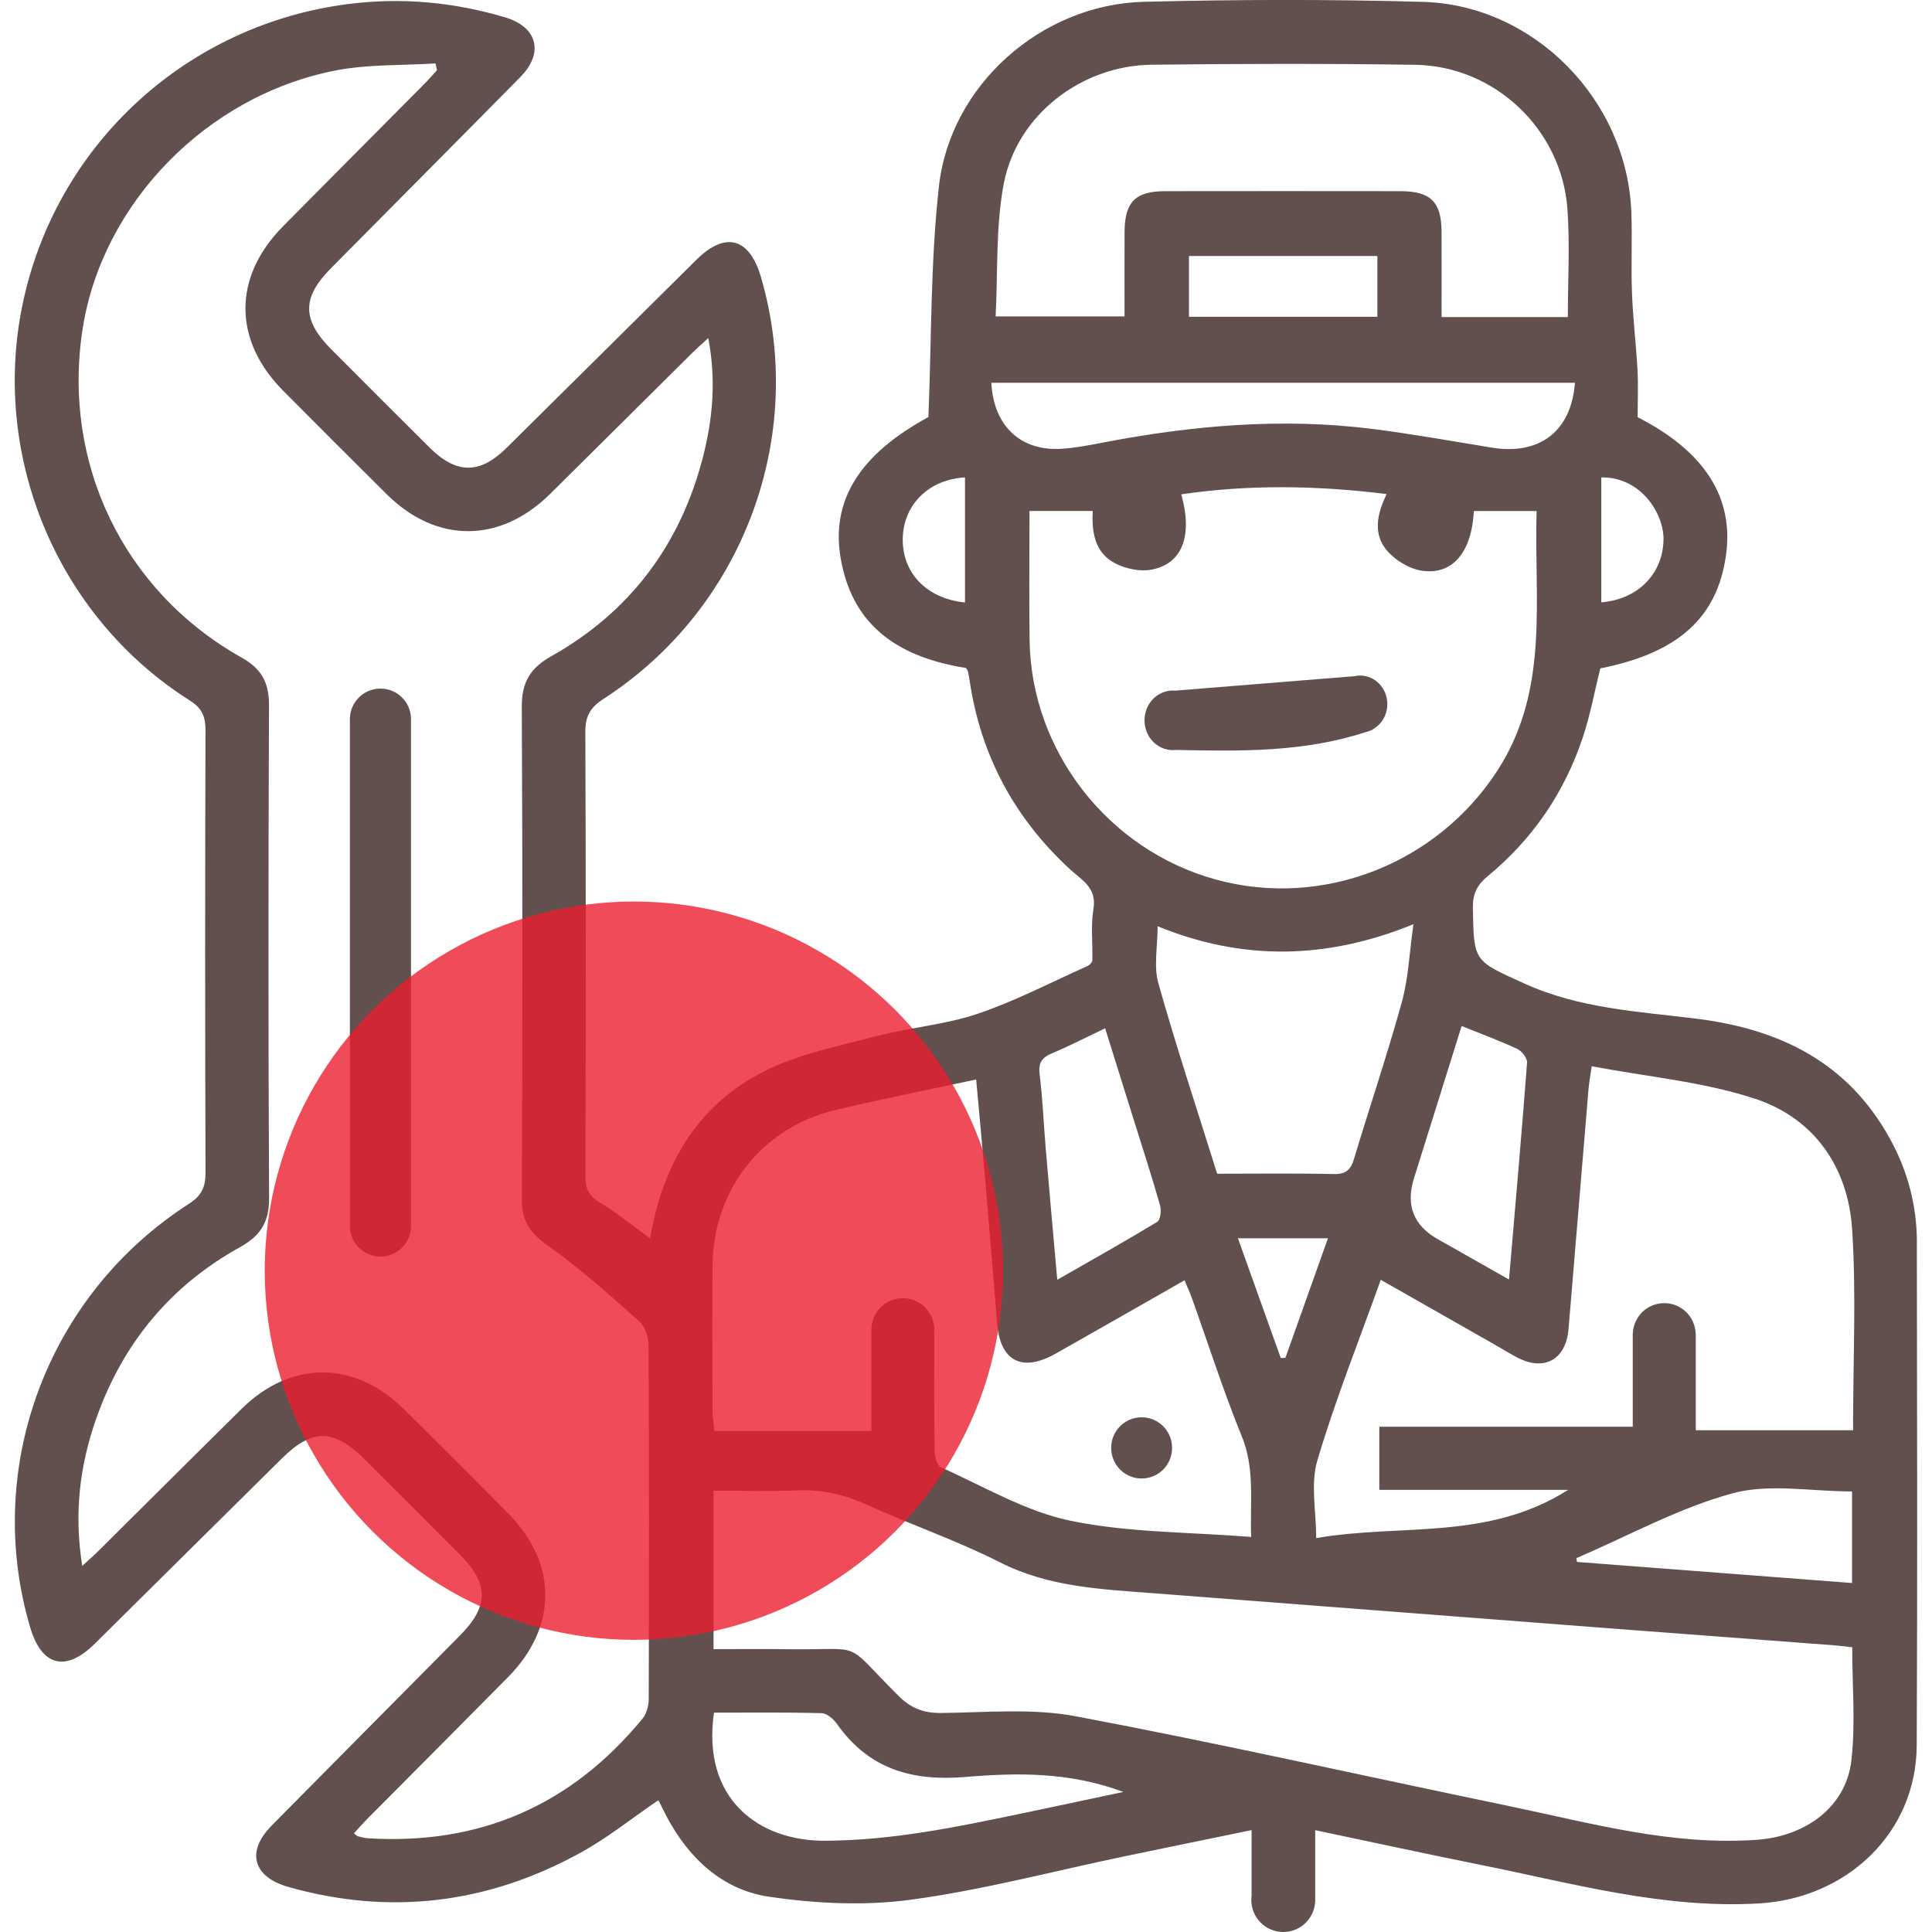 <?xml version="1.0" encoding="UTF-8"?>
<svg xmlns="http://www.w3.org/2000/svg" width="64" height="64" version="1.1" viewBox="0 0 64 64">
  <defs>
    <style>
      .cls-1 {
        fill: #ec1c2d;
        isolation: isolate;
        opacity: .79;
      }

      .cls-2 {
        fill: #61504d;
      }
    </style>
  </defs>
  <!-- Generator: Adobe Illustrator 28.7.1, SVG Export Plug-In . SVG Version: 1.2.0 Build 142)  -->
  <g>
    <g id="Capa_1">
      <g id="Capa_1-2" data-name="Capa_1">
        <g id="Capa_1-2">
          <g id="Capa_1-2-2" data-name="Capa_1-2">
            <g>
              <path class="cls-2" d="M63.5,41.149c-.002-1.199-.298-2.336-.874-3.392-1.391-2.554-3.647-3.668-6.447-4.014-1.916-.237-3.865-.334-5.683-1.163-1.669-.76-1.679-.701-1.704-2.518-.007-.466.146-.755.498-1.044,1.486-1.225,2.535-2.769,3.143-4.592.247-.741.388-1.517.578-2.284,2.574-.511,3.87-1.673,4.164-3.743.272-1.917-.715-3.453-2.926-4.578,0-.531.023-1.052-.005-1.569-.046-.847-.15-1.69-.182-2.537-.035-.895.012-1.794-.022-2.69-.141-3.703-3.209-6.857-6.902-6.963-3.082-.088-6.169-.08-9.251-.002-3.38.085-6.406,2.749-6.783,6.106-.283,2.524-.244,5.084-.349,7.649-2.285,1.241-3.241,2.773-2.904,4.694.362,2.061,1.702,3.23,4.149,3.619.022.038.054.073.064.113.025.106.043.214.059.322.369,2.472,1.488,4.544,3.324,6.235.388.357.893.607.775,1.312-.093.553-.021,1.134-.038,1.702-.002.066-.088.157-.157.188-1.213.542-2.4,1.164-3.654,1.587-1.068.36-2.226.447-3.323.734-1.26.33-2.58.585-3.728,1.164-2.187,1.103-3.363,3.038-3.785,5.536-.601-.434-1.107-.851-1.664-1.184-.372-.222-.483-.471-.481-.892.015-4.899.018-9.798-.002-14.697-.002-.519.158-.809.597-1.093,4.64-2.994,6.761-8.708,5.219-13.982-.38-1.3-1.179-1.516-2.134-.57-2.099,2.077-4.192,4.16-6.293,6.235-.888.877-1.659.872-2.548-.011-1.087-1.078-2.167-2.163-3.249-3.247-.978-.979-.988-1.714-.026-2.687,2.092-2.115,4.192-4.221,6.28-6.34.79-.802.571-1.659-.506-1.979C15.031.069,13.307-.091,11.541.133,6.249.805,1.955,4.689.789,9.889c-1.148,5.122,1.062,10.508,5.498,13.315.42.266.521.543.52.999-.014,4.877-.015,9.755.001,14.632.002.485-.122.769-.555,1.047-4.686,3.013-6.817,8.737-5.254,14.024.382,1.293,1.178,1.497,2.142.543,2.068-2.046,4.131-4.096,6.201-6.141,1.004-.992,1.719-.981,2.733.031,1.053,1.05,2.106,2.101,3.155,3.155.971.974.972,1.71.003,2.688-2.077,2.099-4.16,4.191-6.234,6.293-.851.862-.623,1.699.552,2.032,3.388.96,6.629.551,9.695-1.142.889-.491,1.692-1.137,2.546-1.72-.005-.002.025 0.0.032.014.09.174.172.352.264.525.739,1.389,1.857,2.424,3.396,2.649,1.541.226,3.158.305,4.694.097,2.375-.321,4.709-.943,7.06-1.434,1.383-.289,2.767-.571,4.222-.871v2.178c-.005.042-.008.084-.008.127v.012c0,.585.474,1.058,1.058,1.058.569,0,1.031-.449,1.056-1.012h.002v-2.361c1.884.396,3.696.79,5.513,1.156,3.033.609,6.02,1.453,9.182,1.271,2.91-.167,5.218-2.33,5.231-5.239.026-5.555.012-11.111.004-16.666,0,0,0,0,0,0ZM53.045,15.815c1.323-.02,2.077,1.214,2.061,2.063-.02,1.122-.835,1.976-2.061,2.075v-4.138ZM31.967,19.958c-1.287-.128-2.103-1.005-2.061-2.157.04-1.103.871-1.917,2.061-1.987v4.144h0ZM21.491,56.268c-.001.222-.065.492-.201.657-2.357,2.873-5.396,4.204-9.111,3.969-.108-.007-.215-.037-.321-.065-.036-.01-.066-.047-.132-.098.147-.16.286-.322.436-.473,1.556-1.568,3.118-3.131,4.67-4.703,1.637-1.659,1.644-3.755.017-5.405-1.152-1.168-2.313-2.328-3.48-3.48-1.625-1.604-3.735-1.608-5.357-.008-1.589,1.567-3.167,3.144-4.751,4.715-.15.149-.311.288-.536.495-.282-1.752-.08-3.359.478-4.923.879-2.466,2.455-4.367,4.75-5.637.669-.37.965-.825.961-1.614-.028-5.446-.025-10.893-.003-16.339.003-.746-.249-1.207-.907-1.576-3.924-2.2-5.965-6.464-5.263-10.912C3.394,6.725,6.855,3.158,11.13,2.332c1.074-.207,2.196-.161,3.296-.231l.05.224c-.143.155-.281.316-.43.466-1.556,1.569-3.115,3.134-4.669,4.704-1.663,1.679-1.662,3.772.004,5.449,1.141,1.148,2.284,2.294,3.434,3.433,1.643,1.628,3.749,1.624,5.404-.011,1.572-1.553,3.136-3.113,4.705-4.668.151-.15.312-.29.538-.499.268,1.395.148,2.691-.18,3.958-.748,2.892-2.414,5.118-5.025,6.584-.7.393-.976.87-.972,1.672.027,5.446.023,10.893.003,16.339-.003.726.303,1.117.883,1.528,1.061.752,2.037,1.629,3.011,2.496.193.172.303.535.304.81.019,3.893.016,7.787.004,11.68h0ZM50.26,34.746c.152.071.337.307.326.454-.178,2.351-.386,4.701-.598,7.186-.842-.477-1.607-.908-2.37-1.343-.794-.452-1.054-1.119-.781-2.001.518-1.664,1.04-3.326,1.581-5.054.676.273,1.271.49,1.842.758h-0ZM40.32,38.881c-.668-2.136-1.356-4.209-1.948-6.309-.159-.563-.024-1.209-.024-1.888,2.767,1.127,5.536,1.129,8.474-.068-.136.959-.167,1.79-.382,2.571-.482,1.746-1.064,3.463-1.585,5.198-.11.366-.269.516-.675.507-1.266-.029-2.534-.011-3.861-.011h0ZM43.99,41.02c-.48,1.349-.944,2.655-1.409,3.961-.051.002-.103.003-.154.005-.466-1.302-.932-2.604-1.419-3.966h2.982ZM33.255,6.07c.436-2.264,2.57-3.898,4.89-3.926,2.909-.035,5.819-.04,8.728.002,2.64.038,4.855,2.133,5.049,4.77.086,1.171.015,2.354.015,3.586h-4.183c0-.963.004-1.897-.001-2.831-.005-.98-.362-1.336-1.352-1.338-2.603-.003-5.207-.004-7.81 0-.982.001-1.333.36-1.338,1.35-.004.917-.001,1.834-.001,2.8h-4.271c.079-1.476-.003-2.979.273-4.413ZM45.627,8.48v2.014h-6.241v-2.014h6.241ZM32.839,12.681h19.332c-.118,1.609-1.175,2.406-2.755,2.147-1.314-.215-2.626-.451-3.946-.618-3.022-.382-6.017-.114-8.993.462-.428.083-.861.164-1.295.194-1.361.093-2.267-.745-2.343-2.185h0ZM34.107,21.217c-.02-1.395-.003-2.79-.003-4.291h2.093c-.032.657.043,1.376.75,1.738.344.176.807.276,1.18.209,1.033-.184,1.393-1.112,1.004-2.498,2.243-.328,4.473-.298,6.805-.008-.337.682-.464,1.367.052,1.92.276.295.704.553,1.097.616,1.031.164,1.669-.613,1.738-1.974h2.079c-.089,2.953.437,5.9-1.284,8.575-1.989,3.093-5.79,4.612-9.355,3.628-3.553-.98-6.103-4.249-6.156-7.916h0ZM34.841,34.897c.575-.245,1.133-.531,1.768-.833.333,1.064.644,2.057.954,3.05.293.937.597,1.871.866,2.815.047.166.013.481-.094.546-1.058.643-2.139,1.248-3.312,1.919-.134-1.513-.261-2.918-.38-4.324-.07-.827-.102-1.659-.204-2.482-.047-.379.071-.552.402-.693h0ZM23.604,41.905c.022-2.497,1.645-4.558,4.073-5.136,1.525-.363,3.065-.666,4.66-1.009.102,1.13.202,2.19.293,3.251.138,1.612.271,3.224.403,4.837.102,1.244.823,1.62,1.933.995,1.407-.793,2.808-1.598,4.273-2.432.092.22.179.408.248.602.545,1.521,1.036,3.064,1.646,4.558.445,1.09.271,2.18.313,3.342-2.043-.163-4.059-.138-5.987-.537-1.488-.308-2.871-1.138-4.287-1.768-.128-.057-.21-.349-.212-.533-.018-1.287-.009-2.574-.009-3.902h-.008c.004-.038.007-.076.007-.115v-.012c0-.576-.467-1.042-1.042-1.042s-1.042.467-1.042,1.042v.012c0,.039.003.077.007.115h-.006v3.231h-5.202c-.031-.311-.061-.477-.061-.642-.003-1.619-.013-3.237.001-4.856h0ZM33.853,60.071c-2.154.452-4.289.896-6.528.906-2.205.009-4.086-1.397-3.673-4.243,1.179,0,2.373-.015,3.566.017.175.005.394.195.509.359,1.055,1.493,2.481,1.903,4.264,1.754,1.697-.142,3.432-.172,5.221.496-1.198.254-2.278.486-3.359.712ZM61.331,58.312c-.179,1.559-1.528,2.518-3.128,2.633-2.846.205-5.543-.564-8.273-1.129-4.766-.988-9.517-2.061-14.299-2.963-1.438-.271-2.961-.124-4.445-.108-.589.006-1.005-.15-1.43-.575-1.884-1.884-1.051-1.499-3.669-1.538-.804-.012-1.609-.002-2.45-.002v-5.25c.908,0,1.838.031,2.765-.009.806-.035,1.539.125,2.275.459,1.47.668,3.008,1.194,4.445,1.923,1.622.823,3.351.891,5.088,1.025,5.033.388,10.066.776,15.099,1.162,2.484.19,4.968.374,7.452.563.192.015.382.041.596.064,0,1.273.113,2.524-.028,3.746h0ZM57.384,49.47c1.219-.334,2.603-.064,3.967-.064v3.033c-3.051-.234-6.081-.466-9.111-.698l-.022-.124c1.716-.737,3.381-1.658,5.165-2.147h0ZM61.386,47.378h-5.211v-3.211h-.005c-.023-.555-.479-.999-1.04-.999s-1.017.443-1.04.999h-.003v3.095h-8.395v2.092h6.255c-2.673,1.697-5.567,1.112-8.347,1.598,0-.905-.191-1.799.037-2.568.594-2.002,1.372-3.948,2.103-5.989,1.292.735,2.539,1.443,3.785,2.153.247.14.488.292.739.423.895.467,1.611.067,1.696-.949.223-2.656.442-5.313.664-7.969.016-.19.053-.378.104-.732,1.845.35,3.695.511,5.412,1.077,1.962.647,3.08,2.268,3.214,4.323.14,2.151.031,4.318.031,6.658h0Z"/>
              <path class="cls-2" d="M12.603,22.81c-.559,0-1.012.453-1.012,1.012v16.792c0,.559.453,1.012,1.012,1.012s1.012-.453,1.012-1.012v-16.792c0-.559-.453-1.012-1.012-1.012Z"/>
              <path class="cls-2" d="M37.818,48.977c.556,0,1.008-.451,1.008-1.008v-.011c0-.556-.451-1.008-1.008-1.008s-1.008.451-1.008,1.008v.011c0,.556.451,1.008,1.008,1.008Z"/>
              <path class="cls-2" d="M38.853,24.849c.035,0,.069-.002.102-.006,2.143.043,4.231.08,6.274-.588.065-.013.128-.035.187-.062.015-.005.03-.01.045-.015-.001-.003-.002-.006-.003-.009.294-.155.498-.47.498-.838v-.011c0-.52-.404-.942-.902-.942-.066,0-.129.008-.191.022-2.028.163-3.971.32-5.942.479-.022-.002-.045-.004-.068-.004-.518,0-.939.439-.939.981v.011c0,.542.42.981.939.981h0Z"/>
            </g>
          </g>
        </g>
      </g>
      <circle class="cls-1" cx="20.999" cy="42.093" r="12.229"/>
    </g>
  </g>
</svg>